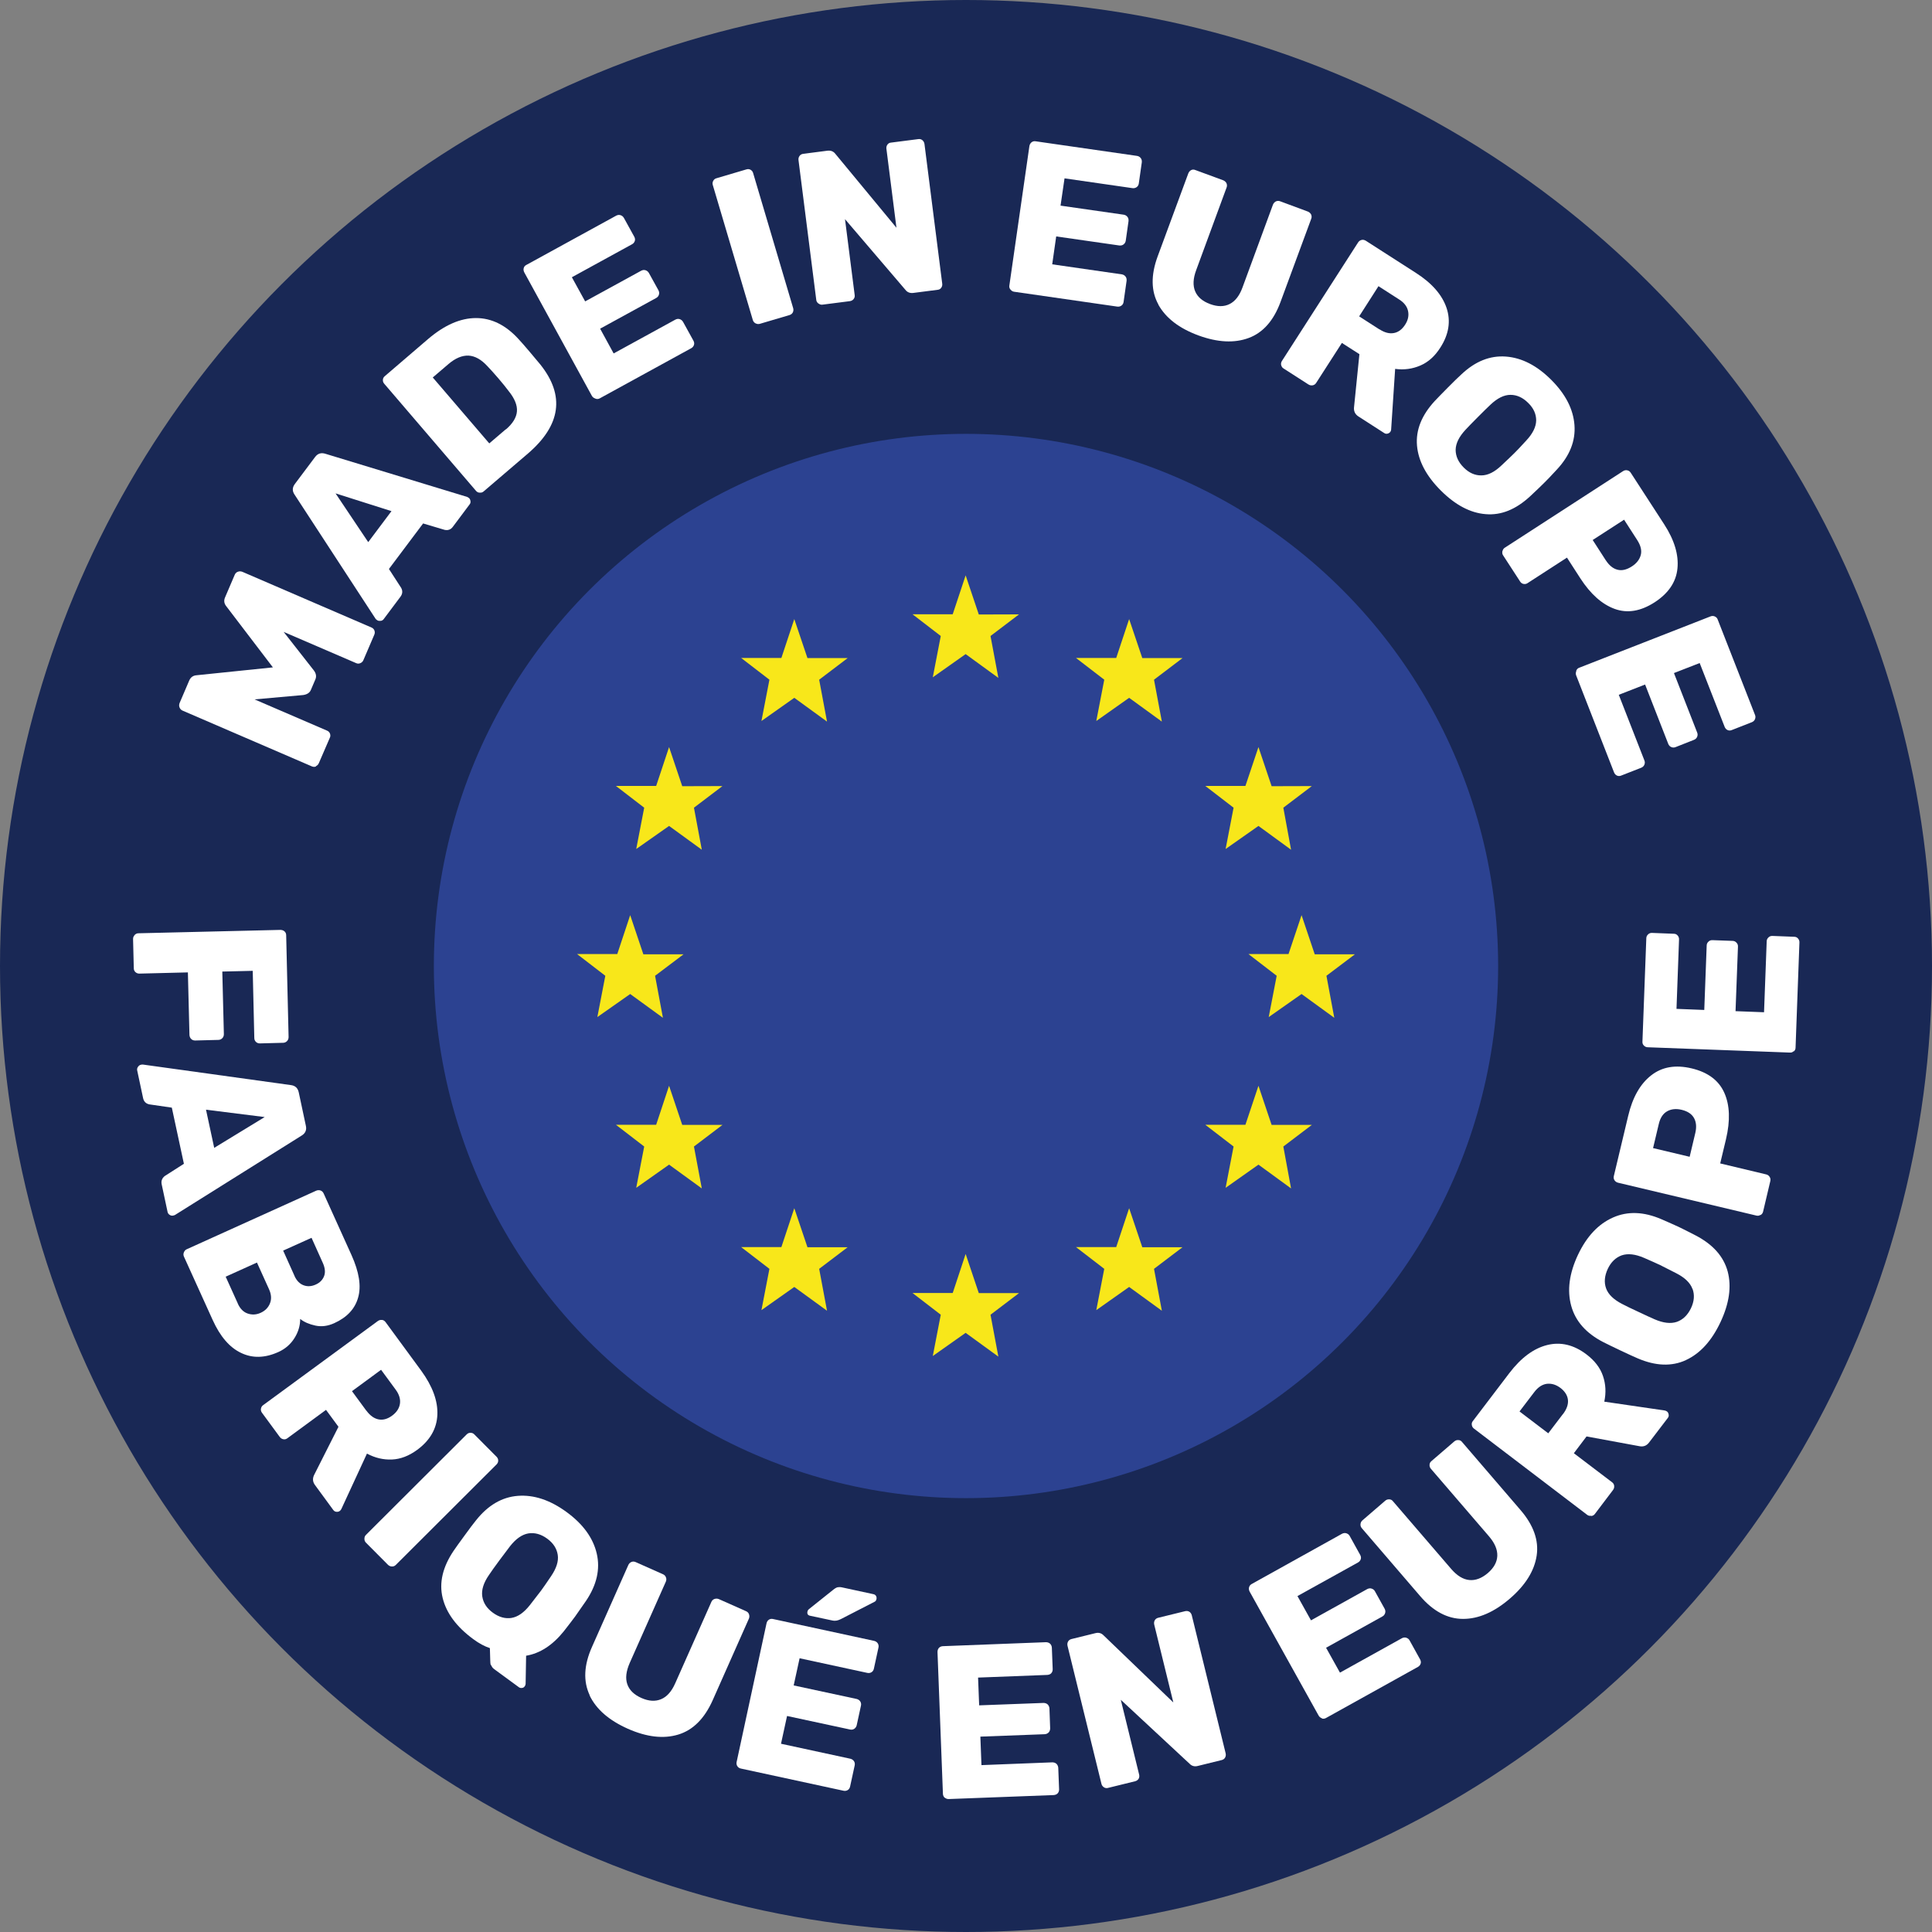 <?xml version="1.0" encoding="UTF-8"?>
<svg xmlns="http://www.w3.org/2000/svg" id="Calque_1" data-name="Calque 1" width="56.44mm" height="56.44mm" viewBox="0 0 160 160">
  <rect x="0" y="0" width="160" height="160" fill="#808080" stroke="none"/>
  <defs>
    <style>
      .cls-1 {
        fill: #f8e71a;
      }

      .cls-2 {
        fill: #fff;
      }

      .cls-3 {
        fill: #192855;
      }

      .cls-4 {
        fill: #2c4291;
      }
    </style>
  </defs>
  <circle class="cls-3" cx="80" cy="80" r="80"></circle>
  <circle class="cls-4" cx="80" cy="80" r="44.07"></circle>
  <g>
    <polygon class="cls-1" points="79.97 103.85 81.06 107.09 84.39 107.09 82.03 108.88 82.68 112.35 79.97 110.38 77.25 112.3 77.91 108.88 75.57 107.08 78.9 107.08 79.97 103.85"></polygon>
    <polygon class="cls-1" points="79.97 47.65 81.06 50.89 84.39 50.88 82.03 52.67 82.68 56.14 79.97 54.17 77.25 56.09 77.91 52.67 75.57 50.87 78.9 50.87 79.97 47.65"></polygon>
    <polygon class="cls-1" points="93.51 51.27 94.6 54.5 97.93 54.5 95.57 56.29 96.22 59.76 93.51 57.79 90.79 59.71 91.45 56.29 89.11 54.49 92.44 54.49 93.51 51.27"></polygon>
    <polygon class="cls-1" points="65.78 51.27 66.87 54.5 70.2 54.5 67.84 56.29 68.49 59.76 65.78 57.79 63.06 59.71 63.72 56.29 61.38 54.49 64.71 54.49 65.78 51.27"></polygon>
    <polygon class="cls-1" points="93.51 100.06 94.6 103.29 97.93 103.29 95.57 105.08 96.22 108.55 93.51 106.58 90.79 108.5 91.45 105.08 89.11 103.28 92.44 103.28 93.51 100.06"></polygon>
    <polygon class="cls-1" points="65.78 100.06 66.87 103.29 70.2 103.29 67.84 105.08 68.49 108.55 65.78 106.58 63.06 108.5 63.72 105.08 61.38 103.28 64.71 103.28 65.78 100.06"></polygon>
    <polygon class="cls-1" points="55.41 61.87 56.5 65.11 59.83 65.1 57.47 66.89 58.12 70.37 55.41 68.4 52.69 70.31 53.35 66.89 51.01 65.09 54.34 65.09 55.41 61.87"></polygon>
    <polygon class="cls-1" points="104.22 61.87 105.31 65.11 108.64 65.1 106.28 66.89 106.92 70.37 104.22 68.4 101.5 70.31 102.16 66.89 99.82 65.09 103.14 65.09 104.22 61.87"></polygon>
    <polygon class="cls-1" points="55.41 89.92 56.5 93.16 59.83 93.16 57.47 94.95 58.12 98.42 55.41 96.45 52.69 98.37 53.35 94.95 51.01 93.15 54.34 93.15 55.41 89.92"></polygon>
    <polygon class="cls-1" points="104.22 89.92 105.31 93.16 108.64 93.16 106.28 94.95 106.92 98.42 104.22 96.45 101.5 98.37 102.16 94.95 99.82 93.15 103.14 93.15 104.22 89.92"></polygon>
    <polygon class="cls-1" points="52.19 75.79 53.28 79.03 56.61 79.03 54.25 80.81 54.9 84.29 52.19 82.32 49.47 84.23 50.13 80.81 47.79 79.01 51.12 79.01 52.19 75.79"></polygon>
    <polygon class="cls-1" points="107.79 75.79 108.88 79.03 112.21 79.03 109.85 80.81 110.5 84.29 107.79 82.32 105.07 84.23 105.73 80.81 103.39 79.01 106.71 79.01 107.79 75.79"></polygon>
  </g>
  <g>
    <path class="cls-2" d="m26.18,63.47c-.11.05-.23.05-.35,0l-10.71-4.62c-.12-.05-.2-.14-.25-.26-.05-.12-.04-.24,0-.36l.8-1.87c.12-.28.33-.42.62-.44l6.31-.65-3.85-5.05c-.19-.23-.23-.48-.11-.75l.8-1.87c.05-.12.14-.21.26-.25.12-.05.24-.04.36,0l10.71,4.62c.12.05.2.14.24.25.04.12.04.23-.02.36l-.9,2.1c-.05.11-.13.19-.25.24-.12.05-.23.05-.34,0l-6.01-2.59,2.5,3.19c.19.25.23.5.13.74l-.38.89c-.1.22-.3.36-.63.41l-4.03.36,6.01,2.59c.12.05.2.14.24.25.04.12.04.23-.02.35l-.9,2.08c-.05.12-.13.21-.25.26Z"></path>
    <path class="cls-2" d="m31.5,51.41c-.11.02-.2,0-.28-.06-.06-.04-.1-.08-.12-.11l-6.7-10.27c-.21-.3-.2-.6.02-.89l1.68-2.24c.22-.29.5-.37.85-.26l11.73,3.57s.08.04.14.08c.08.06.12.14.14.25.02.11,0,.2-.06.28l-1.4,1.87c-.17.23-.4.31-.68.25l-1.78-.53-2.83,3.77,1.01,1.56c.14.25.12.5-.05.73l-1.4,1.87c-.06.08-.14.12-.25.14Zm-1-6.52l1.92-2.56-4.63-1.47,2.7,4.03Z"></path>
    <path class="cls-2" d="m39.73,40.8c-.13,0-.23-.06-.31-.15l-7.59-8.86c-.09-.1-.13-.21-.12-.33,0-.12.06-.23.16-.31l3.59-3.08c1.35-1.15,2.67-1.73,3.96-1.73,1.3,0,2.48.59,3.54,1.76.24.26.54.6.91,1.04.37.44.67.79.88,1.05,2.05,2.57,1.7,5.03-1.04,7.38l-3.66,3.13c-.09.08-.2.11-.33.1Zm2.16-5.23c.57-.49.88-.99.92-1.5.04-.51-.19-1.07-.69-1.69-.21-.28-.49-.63-.85-1.05-.36-.42-.66-.75-.89-.99-.52-.57-1.04-.86-1.58-.89-.53-.02-1.09.21-1.66.7l-1.3,1.11,4.68,5.46,1.37-1.17Z"></path>
    <path class="cls-2" d="m49.29,33c-.12-.04-.21-.11-.27-.21l-5.6-10.23c-.06-.12-.08-.23-.05-.35s.1-.21.22-.27l7.44-4.08c.12-.06.23-.08.36-.04.12.04.21.11.28.23l.86,1.56c.06.12.08.23.04.35-.04.12-.12.21-.23.27l-4.98,2.73,1.1,2,4.64-2.54c.12-.06.23-.08.36-.04.12.04.21.11.28.23l.79,1.43c.06.12.08.23.04.36s-.11.21-.23.28l-4.64,2.54,1.12,2.05,5.11-2.8c.12-.06.23-.08.36-.04.12.04.21.11.28.23l.86,1.56c.06.12.08.23.04.35-.04.12-.12.21-.23.27l-7.57,4.15c-.11.06-.22.07-.34.03Z"></path>
    <path class="cls-2" d="m62.57,26.78c-.11-.06-.18-.15-.22-.26l-3.32-11.2c-.04-.13-.02-.24.04-.35.06-.11.15-.18.27-.21l2.47-.73c.13-.04.24-.03.35.03.1.06.18.15.21.27l3.32,11.2c.03.11.02.23-.03.34-.06.11-.15.18-.27.22l-2.47.73c-.11.03-.23.02-.34-.04Z"></path>
    <path class="cls-2" d="m67.77,25.13c-.1-.08-.16-.18-.17-.29l-1.47-11.57c-.02-.13.01-.25.08-.35.07-.1.17-.16.3-.18l2.02-.26c.27-.03.49.05.65.26l5.06,6.12-.83-6.53c-.02-.13.01-.25.08-.35.07-.1.17-.16.3-.17l2.26-.29c.13-.02.24.01.34.09.09.08.15.18.17.31l1.47,11.56c.02.13-.01.25-.08.35-.07.1-.17.16-.3.17l-2.02.26c-.27.03-.49-.05-.65-.26l-5-5.85.8,6.28c.02.13-.01.24-.09.34s-.18.15-.31.17l-2.26.29c-.12.02-.23-.02-.33-.09Z"></path>
    <path class="cls-2" d="m83.68,23.98c-.08-.1-.11-.21-.09-.33l1.66-11.55c.02-.13.08-.23.17-.31.1-.08.21-.11.34-.09l8.4,1.21c.13.02.23.08.31.18.08.1.1.22.09.35l-.25,1.76c-.02.13-.08.23-.18.3-.1.07-.22.1-.35.08l-5.62-.81-.33,2.26,5.23.75c.13.02.23.08.31.18.08.1.1.22.09.35l-.23,1.62c-.02.13-.08.23-.18.31-.1.08-.22.1-.35.09l-5.23-.75-.33,2.31,5.76.83c.13.02.23.08.31.18.08.1.1.22.09.35l-.25,1.76c-.02.13-.08.23-.18.3-.1.07-.22.1-.35.08l-8.54-1.23c-.12-.02-.22-.08-.29-.18Z"></path>
    <path class="cls-2" d="m95.94,25.23c-.62-1.11-.64-2.44-.07-3.99l2.54-6.88c.05-.12.12-.21.23-.27.11-.06.23-.06.35-.01l2.31.85c.12.05.21.13.27.24.05.12.06.23.01.36l-2.52,6.85c-.26.7-.28,1.28-.08,1.75.2.47.61.82,1.23,1.05s1.16.23,1.62,0c.46-.23.82-.69,1.07-1.38l2.52-6.85c.05-.12.13-.21.24-.27.12-.05.23-.06.36-.01l2.29.85c.12.05.21.13.27.24.05.12.06.23.01.36l-2.54,6.88c-.57,1.55-1.45,2.55-2.64,2.99-1.19.44-2.57.37-4.16-.21-1.6-.59-2.7-1.44-3.32-2.55Z"></path>
    <path class="cls-2" d="m106.1,30.24c-.03-.12,0-.24.06-.34l6.31-9.82c.07-.11.17-.18.29-.21.12-.03.23,0,.34.06l4.16,2.67c1.33.85,2.18,1.83,2.54,2.91s.19,2.18-.52,3.28c-.45.71-1,1.2-1.65,1.48-.65.28-1.34.38-2.09.28l-.33,5c0,.08-.03.15-.06.2-.05.08-.13.13-.23.16-.1.03-.2.01-.29-.05l-2.13-1.37c-.29-.19-.41-.46-.36-.81l.44-4.35-1.45-.93-2.13,3.31c-.07.11-.17.18-.29.2-.12.02-.24,0-.35-.07l-2.07-1.33c-.1-.06-.16-.16-.19-.28Zm8.14-2.97c.43.28.83.38,1.2.31.37-.07.67-.3.92-.68.25-.38.33-.76.25-1.14-.08-.38-.33-.71-.77-.98l-1.68-1.08-1.6,2.5,1.68,1.08Z"></path>
    <path class="cls-2" d="m117.35,36.9c-.11-1.28.38-2.51,1.47-3.69.23-.25.59-.61,1.08-1.11.49-.49.86-.86,1.12-1.09,1.15-1.09,2.38-1.58,3.7-1.48,1.31.1,2.56.74,3.75,1.93,1.18,1.18,1.82,2.42,1.92,3.74.1,1.31-.39,2.55-1.47,3.7-.47.51-.83.89-1.08,1.13-.25.25-.63.61-1.12,1.07-1.18,1.09-2.4,1.59-3.68,1.48-1.28-.1-2.52-.76-3.72-1.96-1.2-1.2-1.86-2.44-1.97-3.72Zm5.33,2.47c.53,0,1.08-.27,1.65-.81.51-.48.87-.82,1.08-1.03.21-.21.55-.56,1-1.06.53-.57.8-1.12.81-1.65,0-.53-.21-1.01-.66-1.45-.45-.45-.94-.67-1.47-.67-.53,0-1.08.27-1.65.81-.25.23-.59.57-1.04,1.02-.46.46-.8.81-1.04,1.07-.53.57-.8,1.12-.81,1.65,0,.53.22,1.02.67,1.47.44.44.93.66,1.46.65Z"></path>
    <path class="cls-2" d="m124.43,45.64c.03-.12.09-.22.19-.28l9.79-6.34c.11-.07.23-.1.35-.07.12.02.22.09.29.2l2.77,4.27c.85,1.31,1.21,2.53,1.1,3.65-.11,1.13-.74,2.06-1.89,2.81-1.15.74-2.25.93-3.3.55-1.05-.38-2-1.22-2.85-2.53l-1.11-1.72-3.26,2.11c-.1.07-.21.09-.33.07s-.22-.09-.29-.2l-1.41-2.17c-.07-.1-.08-.21-.06-.34Zm8.57.78c.27.41.59.67.95.76.37.1.77,0,1.19-.27.39-.25.64-.57.74-.94.1-.37,0-.79-.29-1.24l-1.09-1.69-2.6,1.68,1.09,1.69Z"></path>
    <path class="cls-2" d="m130.54,55.54c.05-.12.13-.2.24-.24l10.87-4.25c.12-.05.24-.05.36,0,.11.05.2.13.24.25l3.09,7.9c.05.12.05.24,0,.36-.05.12-.14.2-.26.25l-1.66.65c-.12.05-.24.05-.35,0-.11-.05-.19-.14-.24-.26l-2.07-5.29-2.13.83,1.92,4.92c.05.12.05.24,0,.36-.05.12-.14.2-.26.25l-1.52.6c-.12.05-.24.05-.36,0-.12-.05-.2-.14-.25-.26l-1.92-4.92-2.18.85,2.12,5.43c.05.12.05.24,0,.36-.05.12-.14.2-.26.25l-1.66.65c-.12.05-.24.05-.35,0-.11-.05-.19-.14-.24-.26l-3.14-8.04c-.04-.11-.04-.23.01-.34Z"></path>
  </g>
  <g>
    <path class="cls-2" d="m11.15,77.43c.09-.09.19-.14.31-.14l11.76-.28c.13,0,.25.04.34.12.09.08.14.19.14.32l.2,8.43c0,.13-.04.25-.13.34-.09.09-.2.14-.33.14l-1.92.05c-.13,0-.24-.04-.33-.13-.09-.09-.13-.2-.13-.33l-.13-5.55-2.52.06.13,5.18c0,.13-.04.25-.13.34-.09.09-.2.14-.33.14l-1.92.05c-.13,0-.24-.04-.33-.13-.09-.09-.13-.2-.14-.33l-.13-5.18-4.02.1c-.12,0-.23-.04-.32-.12-.09-.08-.14-.19-.14-.32l-.06-2.43c0-.12.04-.23.13-.32Z"></path>
    <path class="cls-2" d="m11.43,88.35c.06-.09.14-.15.23-.17.07-.02.13-.02.16-.02l12.25,1.7c.37.04.59.24.67.6l.59,2.77c.08.35-.04.63-.36.82l-10.48,6.57s-.08.04-.16.05c-.09.02-.19,0-.28-.06-.09-.06-.15-.14-.17-.23l-.49-2.3c-.06-.28.03-.51.26-.69l1.58-1.01-1-4.65-1.86-.27c-.29-.06-.46-.24-.52-.52l-.49-2.3c-.02-.09,0-.19.06-.28Zm5.63,3.55l.68,3.16,4.18-2.55-4.86-.61Z"></path>
    <path class="cls-2" d="m15.23,103.71c.05-.12.12-.2.23-.25l10.72-4.85c.12-.05.24-.06.36-.02.12.04.2.12.26.24l2.31,5.11c.63,1.4.82,2.57.55,3.51-.26.94-.92,1.65-1.98,2.13-.53.24-1.05.31-1.56.2-.51-.11-.93-.29-1.26-.55,0,.54-.15,1.07-.47,1.58-.32.51-.76.9-1.34,1.16-1.11.5-2.14.53-3.09.07-.95-.45-1.73-1.36-2.35-2.73l-2.38-5.25c-.05-.11-.05-.23,0-.35Zm4.46,4.24c.19.43.47.71.82.83.35.12.71.11,1.08-.06.37-.17.63-.43.77-.79.14-.35.11-.74-.08-1.16l-1-2.21-2.59,1.17,1,2.21Zm4.69-2.3c.18.41.44.67.76.79.32.12.66.1,1.01-.06.34-.15.57-.39.69-.7.12-.31.08-.68-.11-1.1l-.93-2.07-2.35,1.06.93,2.07Z"></path>
    <path class="cls-2" d="m21.61,116.67c.02-.13.08-.23.18-.3l9.49-6.96c.11-.08.22-.11.35-.1s.22.08.3.18l2.95,4.02c.94,1.29,1.39,2.51,1.34,3.66-.05,1.15-.61,2.12-1.67,2.9-.68.5-1.38.77-2.09.8-.71.03-1.4-.13-2.07-.49l-2.12,4.59c-.04.07-.08.13-.13.16-.08.06-.17.08-.28.07-.11-.01-.19-.06-.26-.15l-1.51-2.06c-.21-.28-.22-.58-.05-.89l1.99-3.94-1.03-1.4-3.2,2.35c-.11.08-.22.11-.34.08-.12-.02-.22-.09-.3-.2l-1.47-2c-.07-.1-.1-.21-.08-.34Zm8.73.15c.31.42.65.66,1.02.73s.74-.04,1.11-.31c.37-.27.59-.6.65-.98s-.06-.79-.37-1.2l-1.19-1.62-2.41,1.77,1.19,1.62Z"></path>
    <path class="cls-2" d="m30.18,127.43c0-.13.04-.23.13-.32l8.34-8.32c.09-.09.2-.14.33-.13.12,0,.23.05.31.14l1.83,1.84c.09.09.14.2.14.32,0,.12-.05.23-.14.32l-8.34,8.32c-.09.09-.19.13-.31.13-.12,0-.23-.04-.33-.13l-1.83-1.84c-.09-.09-.13-.19-.13-.32Z"></path>
    <path class="cls-2" d="m40.65,137.91c-.04-.12-.05-.26-.05-.41l-.03-1.01c-.45-.15-.9-.39-1.37-.74-1.38-1.01-2.23-2.15-2.54-3.41-.31-1.26,0-2.56.9-3.9.19-.28.49-.7.91-1.27.41-.57.73-.99.95-1.26.99-1.25,2.15-1.93,3.47-2.03,1.32-.1,2.66.34,4.03,1.34s2.2,2.15,2.5,3.44c.3,1.29,0,2.6-.89,3.92-.4.58-.7,1.01-.9,1.29-.21.29-.53.7-.95,1.24-.93,1.15-1.97,1.82-3.11,2.01l-.04,2.33c-.01.08-.03.14-.06.18l-.03.04c-.05.07-.12.11-.22.12-.1.01-.19-.01-.26-.07l-2.02-1.48c-.14-.1-.22-.21-.26-.34Zm1.71-3.92c.53-.09,1.03-.44,1.52-1.06.43-.55.74-.95.92-1.19.18-.24.46-.65.84-1.21.44-.65.63-1.24.55-1.76-.08-.53-.37-.98-.88-1.35-.51-.37-1.02-.51-1.55-.43-.53.09-1.03.44-1.52,1.06-.21.27-.5.66-.88,1.17-.39.53-.68.93-.87,1.22-.45.65-.63,1.24-.55,1.77.08.53.37.98.88,1.35s1.02.51,1.55.43Z"></path>
    <path class="cls-2" d="m48.84,140.4c-.55-1.16-.49-2.5.19-4.02l3-6.76c.05-.12.14-.21.25-.26.11-.05.23-.05.35,0l2.27,1.01c.12.05.21.14.25.26.05.12.04.24-.01.36l-2.99,6.73c-.3.69-.37,1.27-.2,1.76.17.49.56.87,1.17,1.14.61.27,1.15.3,1.63.1.48-.2.87-.64,1.17-1.32l2.99-6.73c.05-.12.14-.21.26-.25s.24-.04.36.01l2.25,1c.12.05.21.14.25.26s.04.24-.01.36l-3,6.76c-.68,1.52-1.63,2.47-2.85,2.84-1.22.37-2.61.21-4.17-.48-1.57-.7-2.63-1.62-3.18-2.78Z"></path>
    <path class="cls-2" d="m61.07,146.28c-.07-.11-.09-.22-.07-.34l2.48-11.5c.03-.13.09-.23.19-.3.1-.07.22-.09.35-.06l8.37,1.81c.13.03.23.1.3.2.07.11.09.23.06.36l-.38,1.75c-.03.13-.1.23-.2.29-.11.06-.22.08-.35.05l-5.6-1.21-.49,2.25,5.21,1.12c.13.03.23.1.3.2.07.11.09.23.06.36l-.35,1.61c-.03.13-.1.23-.2.3s-.23.09-.36.06l-5.21-1.12-.5,2.3,5.74,1.24c.13.03.23.1.3.2s.09.23.06.36l-.38,1.75c-.03.13-.1.23-.2.29-.11.06-.22.08-.35.05l-8.51-1.84c-.12-.03-.21-.09-.28-.2Zm5.8-12.82c.02-.09.07-.16.14-.21l1.99-1.59c.15-.12.27-.19.37-.21.1-.02.22-.02.36.01l2.59.56c.11.02.18.07.23.15.04.08.06.17.03.28-.02.08-.06.15-.13.19l-2.8,1.44c-.14.07-.26.11-.36.13-.1.02-.23.02-.37-.01l-1.83-.39c-.19-.04-.26-.16-.22-.34Z"></path>
    <path class="cls-2" d="m78.24,148.89c-.09-.09-.14-.19-.15-.31l-.45-11.76c0-.13.03-.25.11-.34s.19-.14.32-.15l8.55-.33c.13,0,.25.04.34.12s.14.2.15.33l.07,1.79c0,.13-.04.24-.12.33s-.2.13-.33.14l-5.73.22.09,2.3,5.33-.2c.13,0,.25.04.34.12.09.09.14.2.15.33l.06,1.65c0,.13-.04.25-.12.34-.09.09-.2.14-.33.15l-5.33.2.09,2.36,5.87-.23c.13,0,.25.04.34.12.09.09.14.2.15.33l.07,1.79c0,.13-.04.24-.12.33-.09.09-.2.13-.33.14l-8.7.33c-.12,0-.23-.04-.32-.12Z"></path>
    <path class="cls-2" d="m91.43,148.02c-.11-.07-.18-.16-.21-.28l-2.81-11.43c-.03-.13-.02-.25.04-.36.06-.11.16-.18.28-.21l1.99-.49c.27-.07.5,0,.68.19l5.77,5.55-1.58-6.44c-.03-.13-.02-.25.04-.36.06-.11.16-.18.28-.21l2.24-.55c.13-.03.25-.01.35.05.1.07.17.17.2.3l2.8,11.41c.03.13.02.25-.04.36-.06.11-.16.18-.28.21l-1.99.49c-.27.07-.5,0-.68-.19l-5.69-5.29,1.52,6.2c.03.13.01.25-.05.35-.07.1-.17.17-.3.2l-2.24.55c-.12.03-.23.01-.34-.06Z"></path>
    <path class="cls-2" d="m109.48,142.3c-.12-.04-.21-.11-.27-.21l-5.72-10.28c-.06-.12-.08-.23-.05-.35s.1-.21.22-.28l7.48-4.16c.12-.06.24-.08.36-.04.12.04.22.11.28.23l.87,1.57c.06.12.08.23.04.35-.04.12-.12.21-.23.27l-5.01,2.78,1.12,2.01,4.66-2.59c.12-.06.24-.08.36-.04.12.04.22.11.28.23l.8,1.44c.06.12.08.24.04.36-.04.12-.11.22-.23.28l-4.66,2.59,1.15,2.06,5.13-2.85c.12-.06.24-.08.36-.04.12.04.22.11.28.23l.87,1.57c.06.12.08.23.04.35-.04.12-.12.21-.23.27l-7.61,4.23c-.11.06-.22.07-.34.04Z"></path>
    <path class="cls-2" d="m121.16,134.07c-1.28,0-2.47-.63-3.55-1.89l-4.82-5.61c-.09-.1-.13-.21-.12-.34s.06-.23.16-.32l1.88-1.62c.1-.09.22-.13.34-.12.13,0,.24.06.32.17l4.8,5.58c.49.57.99.88,1.51.93.51.05,1.02-.14,1.53-.57.5-.43.77-.91.79-1.43.02-.52-.21-1.06-.69-1.62l-4.8-5.58c-.09-.1-.13-.22-.12-.34,0-.13.06-.23.17-.32l1.87-1.61c.1-.09.22-.13.34-.12.13,0,.24.06.32.17l4.82,5.61c1.09,1.26,1.54,2.53,1.35,3.79-.19,1.26-.93,2.45-2.22,3.56-1.3,1.12-2.59,1.68-3.87,1.68Z"></path>
    <path class="cls-2" d="m131.77,125.53c-.13.02-.24-.01-.33-.08l-9.36-7.13c-.11-.08-.17-.18-.19-.3-.02-.12,0-.24.09-.34l3.02-3.97c.97-1.27,2.01-2.04,3.13-2.32,1.12-.28,2.21-.02,3.26.78.67.51,1.13,1.1,1.36,1.78.23.67.27,1.38.11,2.13l5,.73c.08.02.14.04.19.08.08.06.12.14.14.25.02.11,0,.2-.07.29l-1.55,2.03c-.21.28-.49.38-.84.3l-4.34-.8-1.05,1.39,3.16,2.4c.11.08.17.18.18.31.01.12-.02.24-.1.34l-1.5,1.98c-.07.1-.17.15-.3.17Zm-2.33-8.42c.31-.41.45-.81.41-1.18-.04-.37-.25-.7-.61-.98-.37-.28-.74-.39-1.13-.35-.39.05-.74.28-1.05.69l-1.22,1.6,2.38,1.81,1.22-1.6Z"></path>
    <path class="cls-2" d="m139.62,112.64c-1.18.54-2.51.49-4-.15-.31-.13-.78-.35-1.42-.65-.63-.3-1.11-.53-1.42-.69-1.42-.73-2.31-1.73-2.66-3.01-.35-1.28-.16-2.69.56-4.22.72-1.52,1.68-2.55,2.9-3.09,1.21-.54,2.55-.49,4.01.14.64.28,1.12.49,1.44.64.33.16.79.39,1.39.7,1.44.75,2.32,1.74,2.66,2.99.33,1.25.13,2.65-.6,4.2-.73,1.55-1.69,2.6-2.87,3.14Zm.54-5.9c-.18-.5-.63-.93-1.33-1.29-.62-.32-1.07-.55-1.34-.68-.27-.13-.72-.33-1.34-.6-.72-.31-1.33-.38-1.84-.21-.5.18-.89.55-1.16,1.12-.27.58-.32,1.12-.14,1.62.18.5.63.93,1.33,1.29.3.16.74.37,1.32.64.59.28,1.05.49,1.37.63.72.31,1.33.38,1.84.21.5-.18.89-.55,1.17-1.13.27-.57.31-1.1.13-1.6Z"></path>
    <path class="cls-2" d="m145.8,100.61c-.11.07-.22.09-.34.06l-11.45-2.72c-.13-.03-.23-.1-.3-.2-.07-.1-.09-.22-.06-.35l1.19-4.99c.36-1.53,1-2.65,1.9-3.35.9-.71,2.02-.9,3.36-.58,1.34.32,2.24.99,2.7,2.02.46,1.03.5,2.31.14,3.84l-.48,2.01,3.81.91c.12.03.21.09.28.2.07.1.09.22.06.35l-.6,2.54c-.03.12-.1.21-.21.28Zm-5.4-6.79c.11-.48.08-.89-.11-1.23-.19-.34-.53-.56-1.02-.68-.46-.11-.86-.07-1.2.12-.34.19-.58.54-.7,1.07l-.47,1.98,3.03.72.47-1.98Z"></path>
    <path class="cls-2" d="m148.55,87.05c-.09.09-.2.13-.32.12l-11.76-.44c-.13,0-.24-.05-.33-.14-.09-.09-.13-.2-.12-.33l.32-8.55c0-.13.05-.24.15-.33.09-.09.21-.13.34-.12l1.79.07c.13,0,.24.05.32.15.08.09.12.21.11.34l-.21,5.73,2.3.09.2-5.33c0-.13.05-.24.15-.33.09-.09.21-.13.34-.12l1.65.06c.13,0,.24.05.33.15.09.09.13.21.12.34l-.2,5.33,2.36.09.22-5.87c0-.13.05-.24.15-.33.09-.09.21-.13.34-.12l1.79.07c.13,0,.24.05.32.15.08.09.12.21.11.34l-.32,8.7c0,.12-.05.22-.15.31Z"></path>
  </g>
</svg>
